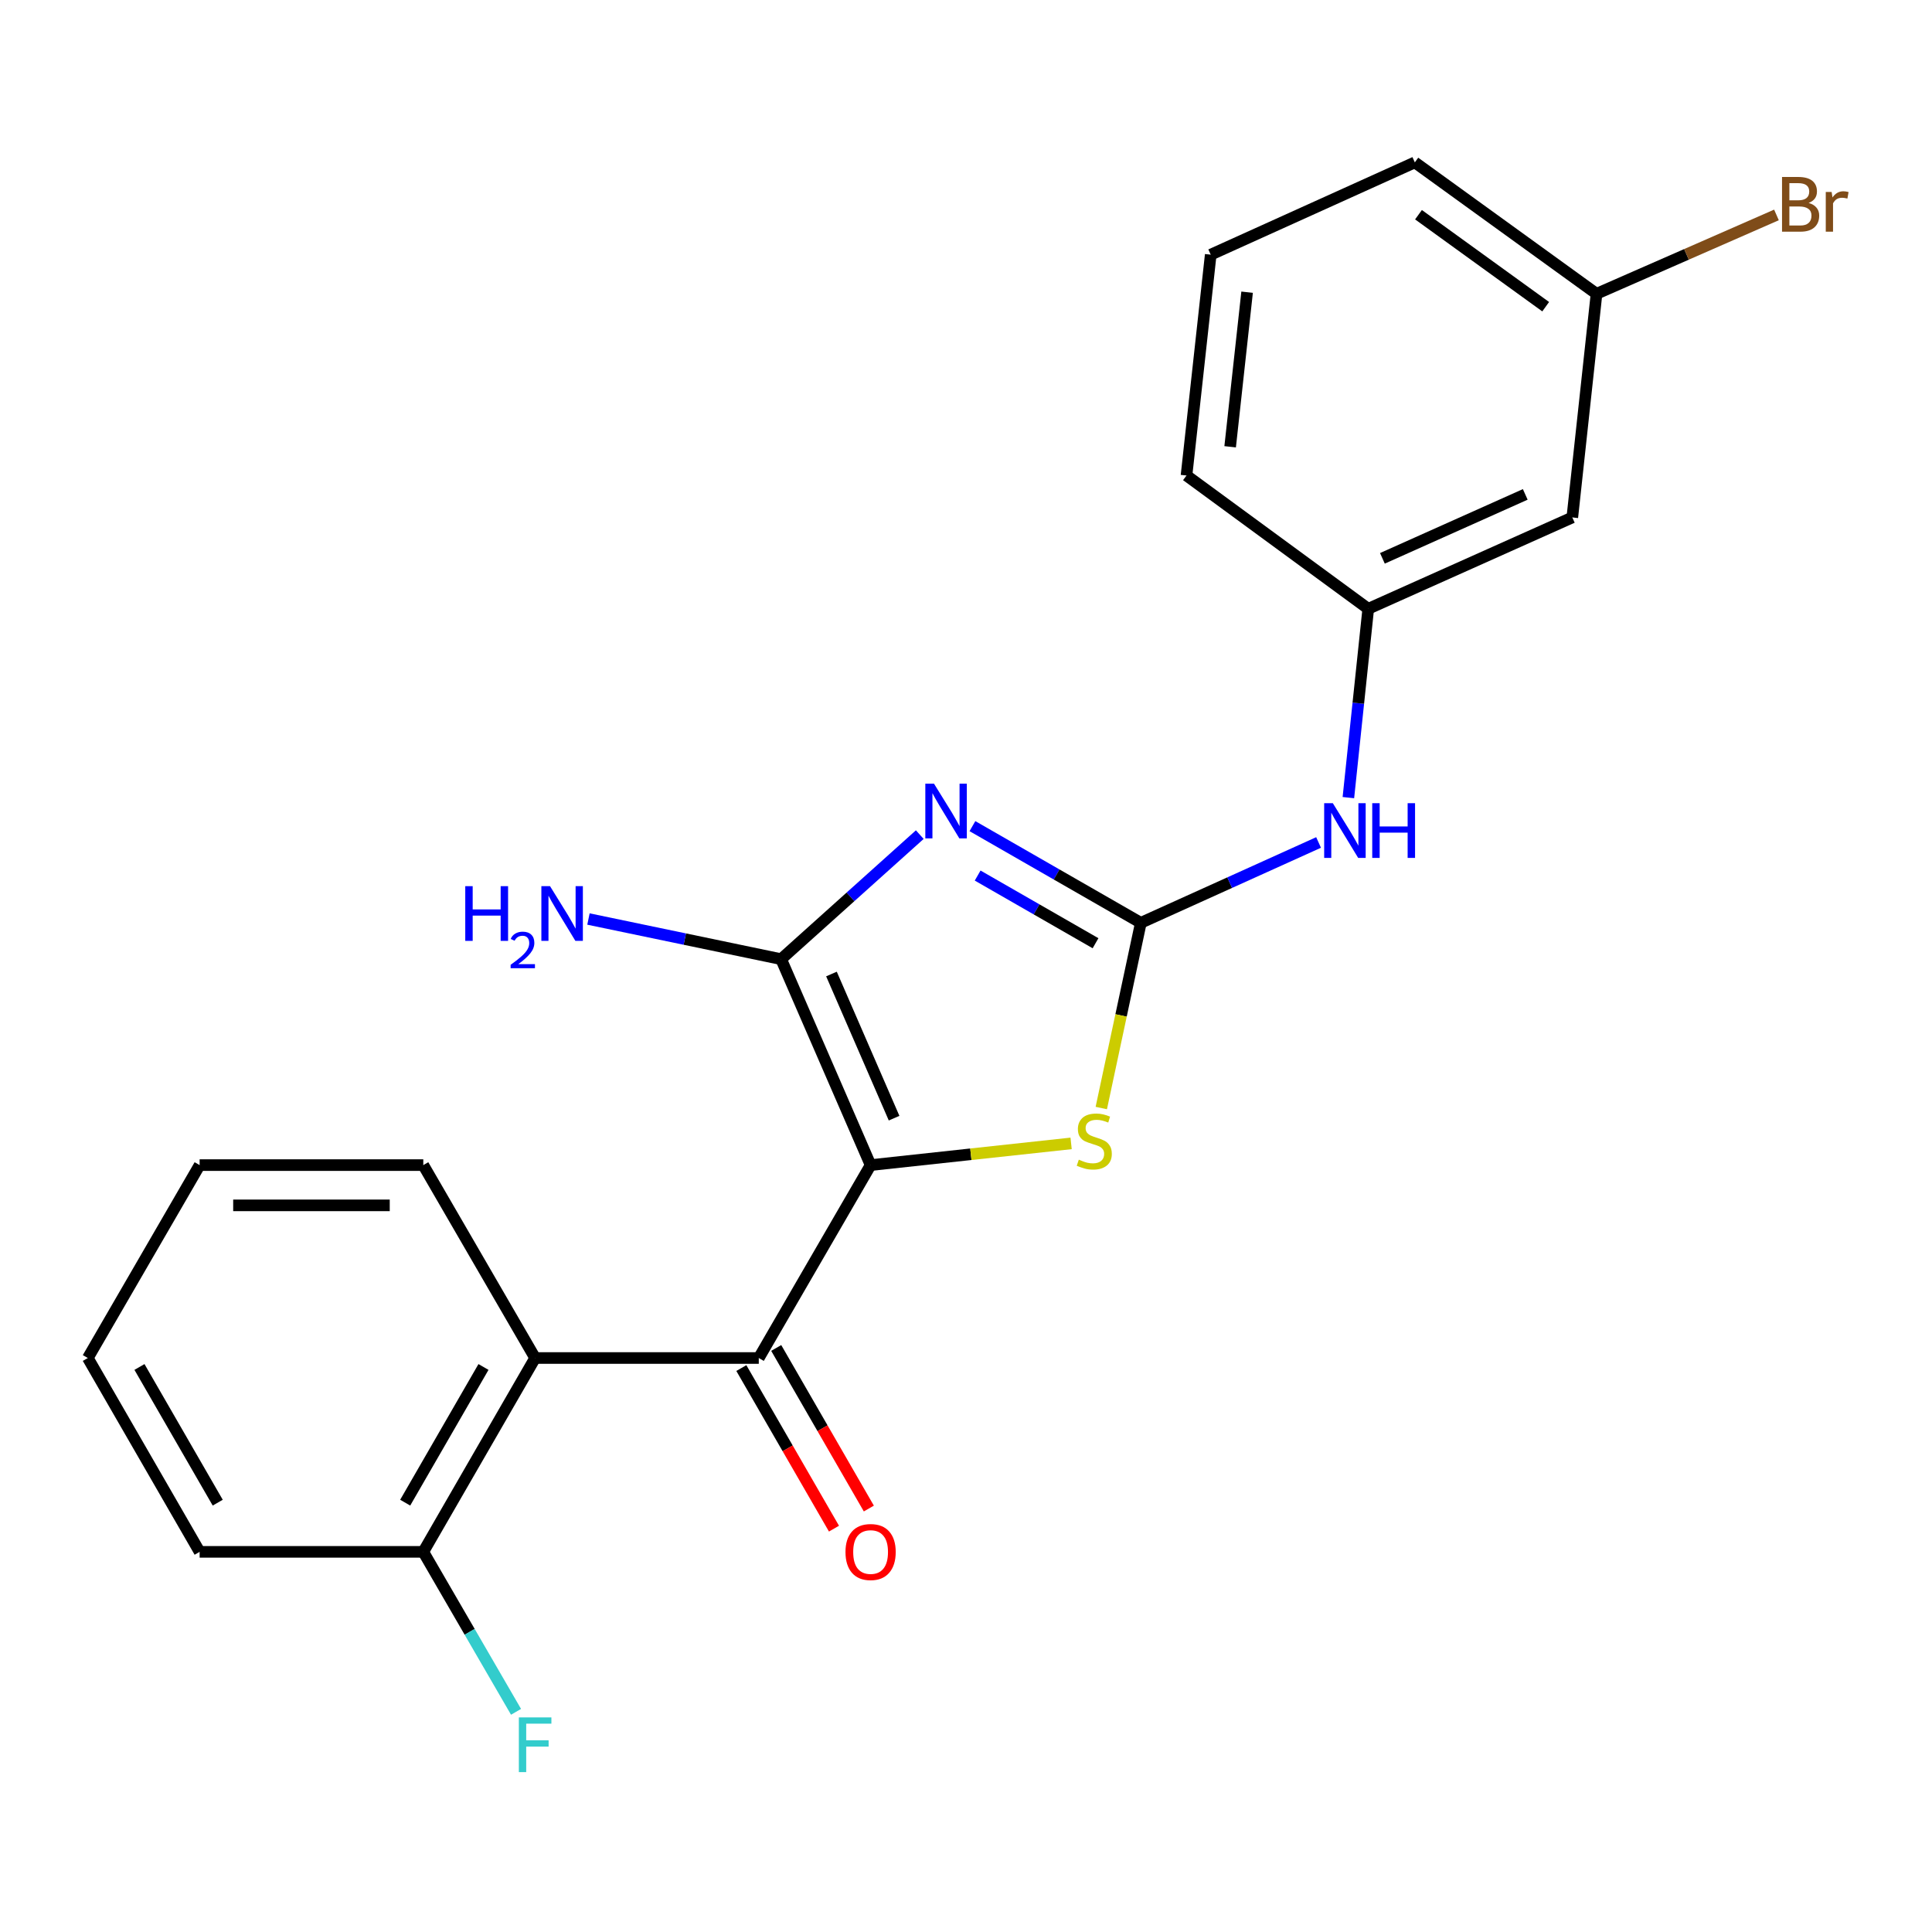 <?xml version='1.0' encoding='iso-8859-1'?>
<svg version='1.1' baseProfile='full'
              xmlns='http://www.w3.org/2000/svg'
                      xmlns:rdkit='http://www.rdkit.org/xml'
                      xmlns:xlink='http://www.w3.org/1999/xlink'
                  xml:space='preserve'
width='1000px' height='1000px' viewBox='0 0 1000 1000'>
<!-- END OF HEADER -->
<rect style='opacity:1.0;fill:#FFFFFF;stroke:none' width='1000' height='1000' x='0' y='0'> </rect>
<path class='bond-1' d='M 450.62,603.057 L 404.307,496.461' style='fill:none;fill-rule:evenodd;stroke:#000000;stroke-width:6px;stroke-linecap:butt;stroke-linejoin:miter;stroke-opacity:1' />
<path class='bond-1' d='M 462.782,578.765 L 430.364,504.148' style='fill:none;fill-rule:evenodd;stroke:#000000;stroke-width:6px;stroke-linecap:butt;stroke-linejoin:miter;stroke-opacity:1' />
<path class='bond-3' d='M 450.62,603.057 L 392.744,702.904' style='fill:none;fill-rule:evenodd;stroke:#000000;stroke-width:6px;stroke-linecap:butt;stroke-linejoin:miter;stroke-opacity:1' />
<path class='bond-4' d='M 450.62,603.057 L 502.511,597.438' style='fill:none;fill-rule:evenodd;stroke:#000000;stroke-width:6px;stroke-linecap:butt;stroke-linejoin:miter;stroke-opacity:1' />
<path class='bond-4' d='M 502.511,597.438 L 554.403,591.819' style='fill:none;fill-rule:evenodd;stroke:#CCCC00;stroke-width:6px;stroke-linecap:butt;stroke-linejoin:miter;stroke-opacity:1' />
<path class='bond-0' d='M 476.077,431.999 L 440.192,464.23' style='fill:none;fill-rule:evenodd;stroke:#0000FF;stroke-width:6px;stroke-linecap:butt;stroke-linejoin:miter;stroke-opacity:1' />
<path class='bond-0' d='M 440.192,464.23 L 404.307,496.461' style='fill:none;fill-rule:evenodd;stroke:#000000;stroke-width:6px;stroke-linecap:butt;stroke-linejoin:miter;stroke-opacity:1' />
<path class='bond-22' d='M 503.332,427.61 L 546.913,452.631' style='fill:none;fill-rule:evenodd;stroke:#0000FF;stroke-width:6px;stroke-linecap:butt;stroke-linejoin:miter;stroke-opacity:1' />
<path class='bond-22' d='M 546.913,452.631 L 590.494,477.652' style='fill:none;fill-rule:evenodd;stroke:#000000;stroke-width:6px;stroke-linecap:butt;stroke-linejoin:miter;stroke-opacity:1' />
<path class='bond-22' d='M 506.032,453.186 L 536.539,470.7' style='fill:none;fill-rule:evenodd;stroke:#0000FF;stroke-width:6px;stroke-linecap:butt;stroke-linejoin:miter;stroke-opacity:1' />
<path class='bond-22' d='M 536.539,470.7 L 567.046,488.215' style='fill:none;fill-rule:evenodd;stroke:#000000;stroke-width:6px;stroke-linecap:butt;stroke-linejoin:miter;stroke-opacity:1' />
<path class='bond-9' d='M 404.307,496.461 L 354.447,486.07' style='fill:none;fill-rule:evenodd;stroke:#000000;stroke-width:6px;stroke-linecap:butt;stroke-linejoin:miter;stroke-opacity:1' />
<path class='bond-9' d='M 354.447,486.07 L 304.587,475.678' style='fill:none;fill-rule:evenodd;stroke:#0000FF;stroke-width:6px;stroke-linecap:butt;stroke-linejoin:miter;stroke-opacity:1' />
<path class='bond-2' d='M 590.494,477.652 L 580.259,525.584' style='fill:none;fill-rule:evenodd;stroke:#000000;stroke-width:6px;stroke-linecap:butt;stroke-linejoin:miter;stroke-opacity:1' />
<path class='bond-2' d='M 580.259,525.584 L 570.025,573.516' style='fill:none;fill-rule:evenodd;stroke:#CCCC00;stroke-width:6px;stroke-linecap:butt;stroke-linejoin:miter;stroke-opacity:1' />
<path class='bond-6' d='M 590.494,477.652 L 636.492,456.855' style='fill:none;fill-rule:evenodd;stroke:#000000;stroke-width:6px;stroke-linecap:butt;stroke-linejoin:miter;stroke-opacity:1' />
<path class='bond-6' d='M 636.492,456.855 L 682.49,436.059' style='fill:none;fill-rule:evenodd;stroke:#0000FF;stroke-width:6px;stroke-linecap:butt;stroke-linejoin:miter;stroke-opacity:1' />
<path class='bond-5' d='M 392.744,702.904 L 276.981,702.904' style='fill:none;fill-rule:evenodd;stroke:#000000;stroke-width:6px;stroke-linecap:butt;stroke-linejoin:miter;stroke-opacity:1' />
<path class='bond-7' d='M 383.72,708.109 L 407.692,749.668' style='fill:none;fill-rule:evenodd;stroke:#000000;stroke-width:6px;stroke-linecap:butt;stroke-linejoin:miter;stroke-opacity:1' />
<path class='bond-7' d='M 407.692,749.668 L 431.665,791.227' style='fill:none;fill-rule:evenodd;stroke:#FF0000;stroke-width:6px;stroke-linecap:butt;stroke-linejoin:miter;stroke-opacity:1' />
<path class='bond-7' d='M 401.768,697.699 L 425.74,739.258' style='fill:none;fill-rule:evenodd;stroke:#000000;stroke-width:6px;stroke-linecap:butt;stroke-linejoin:miter;stroke-opacity:1' />
<path class='bond-7' d='M 425.74,739.258 L 449.713,780.816' style='fill:none;fill-rule:evenodd;stroke:#FF0000;stroke-width:6px;stroke-linecap:butt;stroke-linejoin:miter;stroke-opacity:1' />
<path class='bond-8' d='M 276.981,702.904 L 219.093,803.238' style='fill:none;fill-rule:evenodd;stroke:#000000;stroke-width:6px;stroke-linecap:butt;stroke-linejoin:miter;stroke-opacity:1' />
<path class='bond-8' d='M 250.251,707.542 L 209.729,777.775' style='fill:none;fill-rule:evenodd;stroke:#000000;stroke-width:6px;stroke-linecap:butt;stroke-linejoin:miter;stroke-opacity:1' />
<path class='bond-15' d='M 276.981,702.904 L 219.093,603.057' style='fill:none;fill-rule:evenodd;stroke:#000000;stroke-width:6px;stroke-linecap:butt;stroke-linejoin:miter;stroke-opacity:1' />
<path class='bond-10' d='M 697.921,412.847 L 703.061,363.974' style='fill:none;fill-rule:evenodd;stroke:#0000FF;stroke-width:6px;stroke-linecap:butt;stroke-linejoin:miter;stroke-opacity:1' />
<path class='bond-10' d='M 703.061,363.974 L 708.201,315.102' style='fill:none;fill-rule:evenodd;stroke:#000000;stroke-width:6px;stroke-linecap:butt;stroke-linejoin:miter;stroke-opacity:1' />
<path class='bond-13' d='M 219.093,803.238 L 243.096,844.638' style='fill:none;fill-rule:evenodd;stroke:#000000;stroke-width:6px;stroke-linecap:butt;stroke-linejoin:miter;stroke-opacity:1' />
<path class='bond-13' d='M 243.096,844.638 L 267.099,886.039' style='fill:none;fill-rule:evenodd;stroke:#33CCCC;stroke-width:6px;stroke-linecap:butt;stroke-linejoin:miter;stroke-opacity:1' />
<path class='bond-18' d='M 219.093,803.238 L 103.33,803.238' style='fill:none;fill-rule:evenodd;stroke:#000000;stroke-width:6px;stroke-linecap:butt;stroke-linejoin:miter;stroke-opacity:1' />
<path class='bond-11' d='M 708.201,315.102 L 813.825,267.829' style='fill:none;fill-rule:evenodd;stroke:#000000;stroke-width:6px;stroke-linecap:butt;stroke-linejoin:miter;stroke-opacity:1' />
<path class='bond-11' d='M 715.533,288.993 L 789.47,255.902' style='fill:none;fill-rule:evenodd;stroke:#000000;stroke-width:6px;stroke-linecap:butt;stroke-linejoin:miter;stroke-opacity:1' />
<path class='bond-17' d='M 708.201,315.102 L 614.13,246.125' style='fill:none;fill-rule:evenodd;stroke:#000000;stroke-width:6px;stroke-linecap:butt;stroke-linejoin:miter;stroke-opacity:1' />
<path class='bond-12' d='M 813.825,267.829 L 826.361,152.066' style='fill:none;fill-rule:evenodd;stroke:#000000;stroke-width:6px;stroke-linecap:butt;stroke-linejoin:miter;stroke-opacity:1' />
<path class='bond-14' d='M 826.361,152.066 L 872.926,131.656' style='fill:none;fill-rule:evenodd;stroke:#000000;stroke-width:6px;stroke-linecap:butt;stroke-linejoin:miter;stroke-opacity:1' />
<path class='bond-14' d='M 872.926,131.656 L 919.492,111.246' style='fill:none;fill-rule:evenodd;stroke:#7F4C19;stroke-width:6px;stroke-linecap:butt;stroke-linejoin:miter;stroke-opacity:1' />
<path class='bond-24' d='M 826.361,152.066 L 732.312,84.05' style='fill:none;fill-rule:evenodd;stroke:#000000;stroke-width:6px;stroke-linecap:butt;stroke-linejoin:miter;stroke-opacity:1' />
<path class='bond-24' d='M 800.044,158.746 L 734.21,111.135' style='fill:none;fill-rule:evenodd;stroke:#000000;stroke-width:6px;stroke-linecap:butt;stroke-linejoin:miter;stroke-opacity:1' />
<path class='bond-20' d='M 219.093,603.057 L 103.33,603.057' style='fill:none;fill-rule:evenodd;stroke:#000000;stroke-width:6px;stroke-linecap:butt;stroke-linejoin:miter;stroke-opacity:1' />
<path class='bond-20' d='M 201.729,623.892 L 120.695,623.892' style='fill:none;fill-rule:evenodd;stroke:#000000;stroke-width:6px;stroke-linecap:butt;stroke-linejoin:miter;stroke-opacity:1' />
<path class='bond-16' d='M 626.666,131.821 L 614.13,246.125' style='fill:none;fill-rule:evenodd;stroke:#000000;stroke-width:6px;stroke-linecap:butt;stroke-linejoin:miter;stroke-opacity:1' />
<path class='bond-16' d='M 645.497,151.238 L 636.722,231.251' style='fill:none;fill-rule:evenodd;stroke:#000000;stroke-width:6px;stroke-linecap:butt;stroke-linejoin:miter;stroke-opacity:1' />
<path class='bond-19' d='M 626.666,131.821 L 732.312,84.05' style='fill:none;fill-rule:evenodd;stroke:#000000;stroke-width:6px;stroke-linecap:butt;stroke-linejoin:miter;stroke-opacity:1' />
<path class='bond-23' d='M 103.33,803.238 L 45.455,702.904' style='fill:none;fill-rule:evenodd;stroke:#000000;stroke-width:6px;stroke-linecap:butt;stroke-linejoin:miter;stroke-opacity:1' />
<path class='bond-23' d='M 112.697,777.777 L 72.184,707.543' style='fill:none;fill-rule:evenodd;stroke:#000000;stroke-width:6px;stroke-linecap:butt;stroke-linejoin:miter;stroke-opacity:1' />
<path class='bond-21' d='M 103.33,603.057 L 45.455,702.904' style='fill:none;fill-rule:evenodd;stroke:#000000;stroke-width:6px;stroke-linecap:butt;stroke-linejoin:miter;stroke-opacity:1' />
<path  class='atom-1' d='M 483.426 405.616
L 492.706 420.616
Q 493.626 422.096, 495.106 424.776
Q 496.586 427.456, 496.666 427.616
L 496.666 405.616
L 500.426 405.616
L 500.426 433.936
L 496.546 433.936
L 486.586 417.536
Q 485.426 415.616, 484.186 413.416
Q 482.986 411.216, 482.626 410.536
L 482.626 433.936
L 478.946 433.936
L 478.946 405.616
L 483.426 405.616
' fill='#0000FF'/>
<path  class='atom-5' d='M 558.394 600.241
Q 558.714 600.361, 560.034 600.921
Q 561.354 601.481, 562.794 601.841
Q 564.274 602.161, 565.714 602.161
Q 568.394 602.161, 569.954 600.881
Q 571.514 599.561, 571.514 597.281
Q 571.514 595.721, 570.714 594.761
Q 569.954 593.801, 568.754 593.281
Q 567.554 592.761, 565.554 592.161
Q 563.034 591.401, 561.514 590.681
Q 560.034 589.961, 558.954 588.441
Q 557.914 586.921, 557.914 584.361
Q 557.914 580.801, 560.314 578.601
Q 562.754 576.401, 567.554 576.401
Q 570.834 576.401, 574.554 577.961
L 573.634 581.041
Q 570.234 579.641, 567.674 579.641
Q 564.914 579.641, 563.394 580.801
Q 561.874 581.921, 561.914 583.881
Q 561.914 585.401, 562.674 586.321
Q 563.474 587.241, 564.594 587.761
Q 565.754 588.281, 567.674 588.881
Q 570.234 589.681, 571.754 590.481
Q 573.274 591.281, 574.354 592.921
Q 575.474 594.521, 575.474 597.281
Q 575.474 601.201, 572.834 603.321
Q 570.234 605.401, 565.874 605.401
Q 563.354 605.401, 561.434 604.841
Q 559.554 604.321, 557.314 603.401
L 558.394 600.241
' fill='#CCCC00'/>
<path  class='atom-7' d='M 689.869 415.733
L 699.149 430.733
Q 700.069 432.213, 701.549 434.893
Q 703.029 437.573, 703.109 437.733
L 703.109 415.733
L 706.869 415.733
L 706.869 444.053
L 702.989 444.053
L 693.029 427.653
Q 691.869 425.733, 690.629 423.533
Q 689.429 421.333, 689.069 420.653
L 689.069 444.053
L 685.389 444.053
L 685.389 415.733
L 689.869 415.733
' fill='#0000FF'/>
<path  class='atom-7' d='M 710.269 415.733
L 714.109 415.733
L 714.109 427.773
L 728.589 427.773
L 728.589 415.733
L 732.429 415.733
L 732.429 444.053
L 728.589 444.053
L 728.589 430.973
L 714.109 430.973
L 714.109 444.053
L 710.269 444.053
L 710.269 415.733
' fill='#0000FF'/>
<path  class='atom-8' d='M 437.62 803.318
Q 437.62 796.518, 440.98 792.718
Q 444.34 788.918, 450.62 788.918
Q 456.9 788.918, 460.26 792.718
Q 463.62 796.518, 463.62 803.318
Q 463.62 810.198, 460.22 814.118
Q 456.82 817.998, 450.62 817.998
Q 444.38 817.998, 440.98 814.118
Q 437.62 810.238, 437.62 803.318
M 450.62 814.798
Q 454.94 814.798, 457.26 811.918
Q 459.62 808.998, 459.62 803.318
Q 459.62 797.758, 457.26 794.958
Q 454.94 792.118, 450.62 792.118
Q 446.3 792.118, 443.94 794.918
Q 441.62 797.718, 441.62 803.318
Q 441.62 809.038, 443.94 811.918
Q 446.3 814.798, 450.62 814.798
' fill='#FF0000'/>
<path  class='atom-10' d='M 240.819 458.676
L 244.659 458.676
L 244.659 470.716
L 259.139 470.716
L 259.139 458.676
L 262.979 458.676
L 262.979 486.996
L 259.139 486.996
L 259.139 473.916
L 244.659 473.916
L 244.659 486.996
L 240.819 486.996
L 240.819 458.676
' fill='#0000FF'/>
<path  class='atom-10' d='M 264.352 486.003
Q 265.038 484.234, 266.675 483.257
Q 268.312 482.254, 270.582 482.254
Q 273.407 482.254, 274.991 483.785
Q 276.575 485.316, 276.575 488.036
Q 276.575 490.808, 274.516 493.395
Q 272.483 495.982, 268.259 499.044
L 276.892 499.044
L 276.892 501.156
L 264.299 501.156
L 264.299 499.388
Q 267.784 496.906, 269.843 495.058
Q 271.929 493.21, 272.932 491.547
Q 273.935 489.884, 273.935 488.168
Q 273.935 486.372, 273.038 485.369
Q 272.14 484.366, 270.582 484.366
Q 269.078 484.366, 268.074 484.973
Q 267.071 485.58, 266.358 486.927
L 264.352 486.003
' fill='#0000FF'/>
<path  class='atom-10' d='M 284.692 458.676
L 293.972 473.676
Q 294.892 475.156, 296.372 477.836
Q 297.852 480.516, 297.932 480.676
L 297.932 458.676
L 301.692 458.676
L 301.692 486.996
L 297.812 486.996
L 287.852 470.596
Q 286.692 468.676, 285.452 466.476
Q 284.252 464.276, 283.892 463.596
L 283.892 486.996
L 280.212 486.996
L 280.212 458.676
L 284.692 458.676
' fill='#0000FF'/>
<path  class='atom-14' d='M 268.561 888.925
L 285.401 888.925
L 285.401 892.165
L 272.361 892.165
L 272.361 900.765
L 283.961 900.765
L 283.961 904.045
L 272.361 904.045
L 272.361 917.245
L 268.561 917.245
L 268.561 888.925
' fill='#33CCCC'/>
<path  class='atom-15' d='M 936.135 105.045
Q 938.855 105.805, 940.215 107.485
Q 941.615 109.125, 941.615 111.565
Q 941.615 115.485, 939.095 117.725
Q 936.615 119.925, 931.895 119.925
L 922.375 119.925
L 922.375 91.605
L 930.735 91.605
Q 935.575 91.605, 938.015 93.565
Q 940.455 95.525, 940.455 99.125
Q 940.455 103.405, 936.135 105.045
M 926.175 94.805
L 926.175 103.685
L 930.735 103.685
Q 933.535 103.685, 934.975 102.565
Q 936.455 101.405, 936.455 99.125
Q 936.455 94.805, 930.735 94.805
L 926.175 94.805
M 931.895 116.725
Q 934.655 116.725, 936.135 115.405
Q 937.615 114.085, 937.615 111.565
Q 937.615 109.245, 935.975 108.085
Q 934.375 106.885, 931.295 106.885
L 926.175 106.885
L 926.175 116.725
L 931.895 116.725
' fill='#7F4C19'/>
<path  class='atom-15' d='M 948.055 99.365
L 948.495 102.205
Q 950.655 99.005, 954.175 99.005
Q 955.295 99.005, 956.815 99.405
L 956.215 102.765
Q 954.495 102.365, 953.535 102.365
Q 951.855 102.365, 950.735 103.045
Q 949.655 103.685, 948.775 105.245
L 948.775 119.925
L 945.015 119.925
L 945.015 99.365
L 948.055 99.365
' fill='#7F4C19'/>
</svg>
